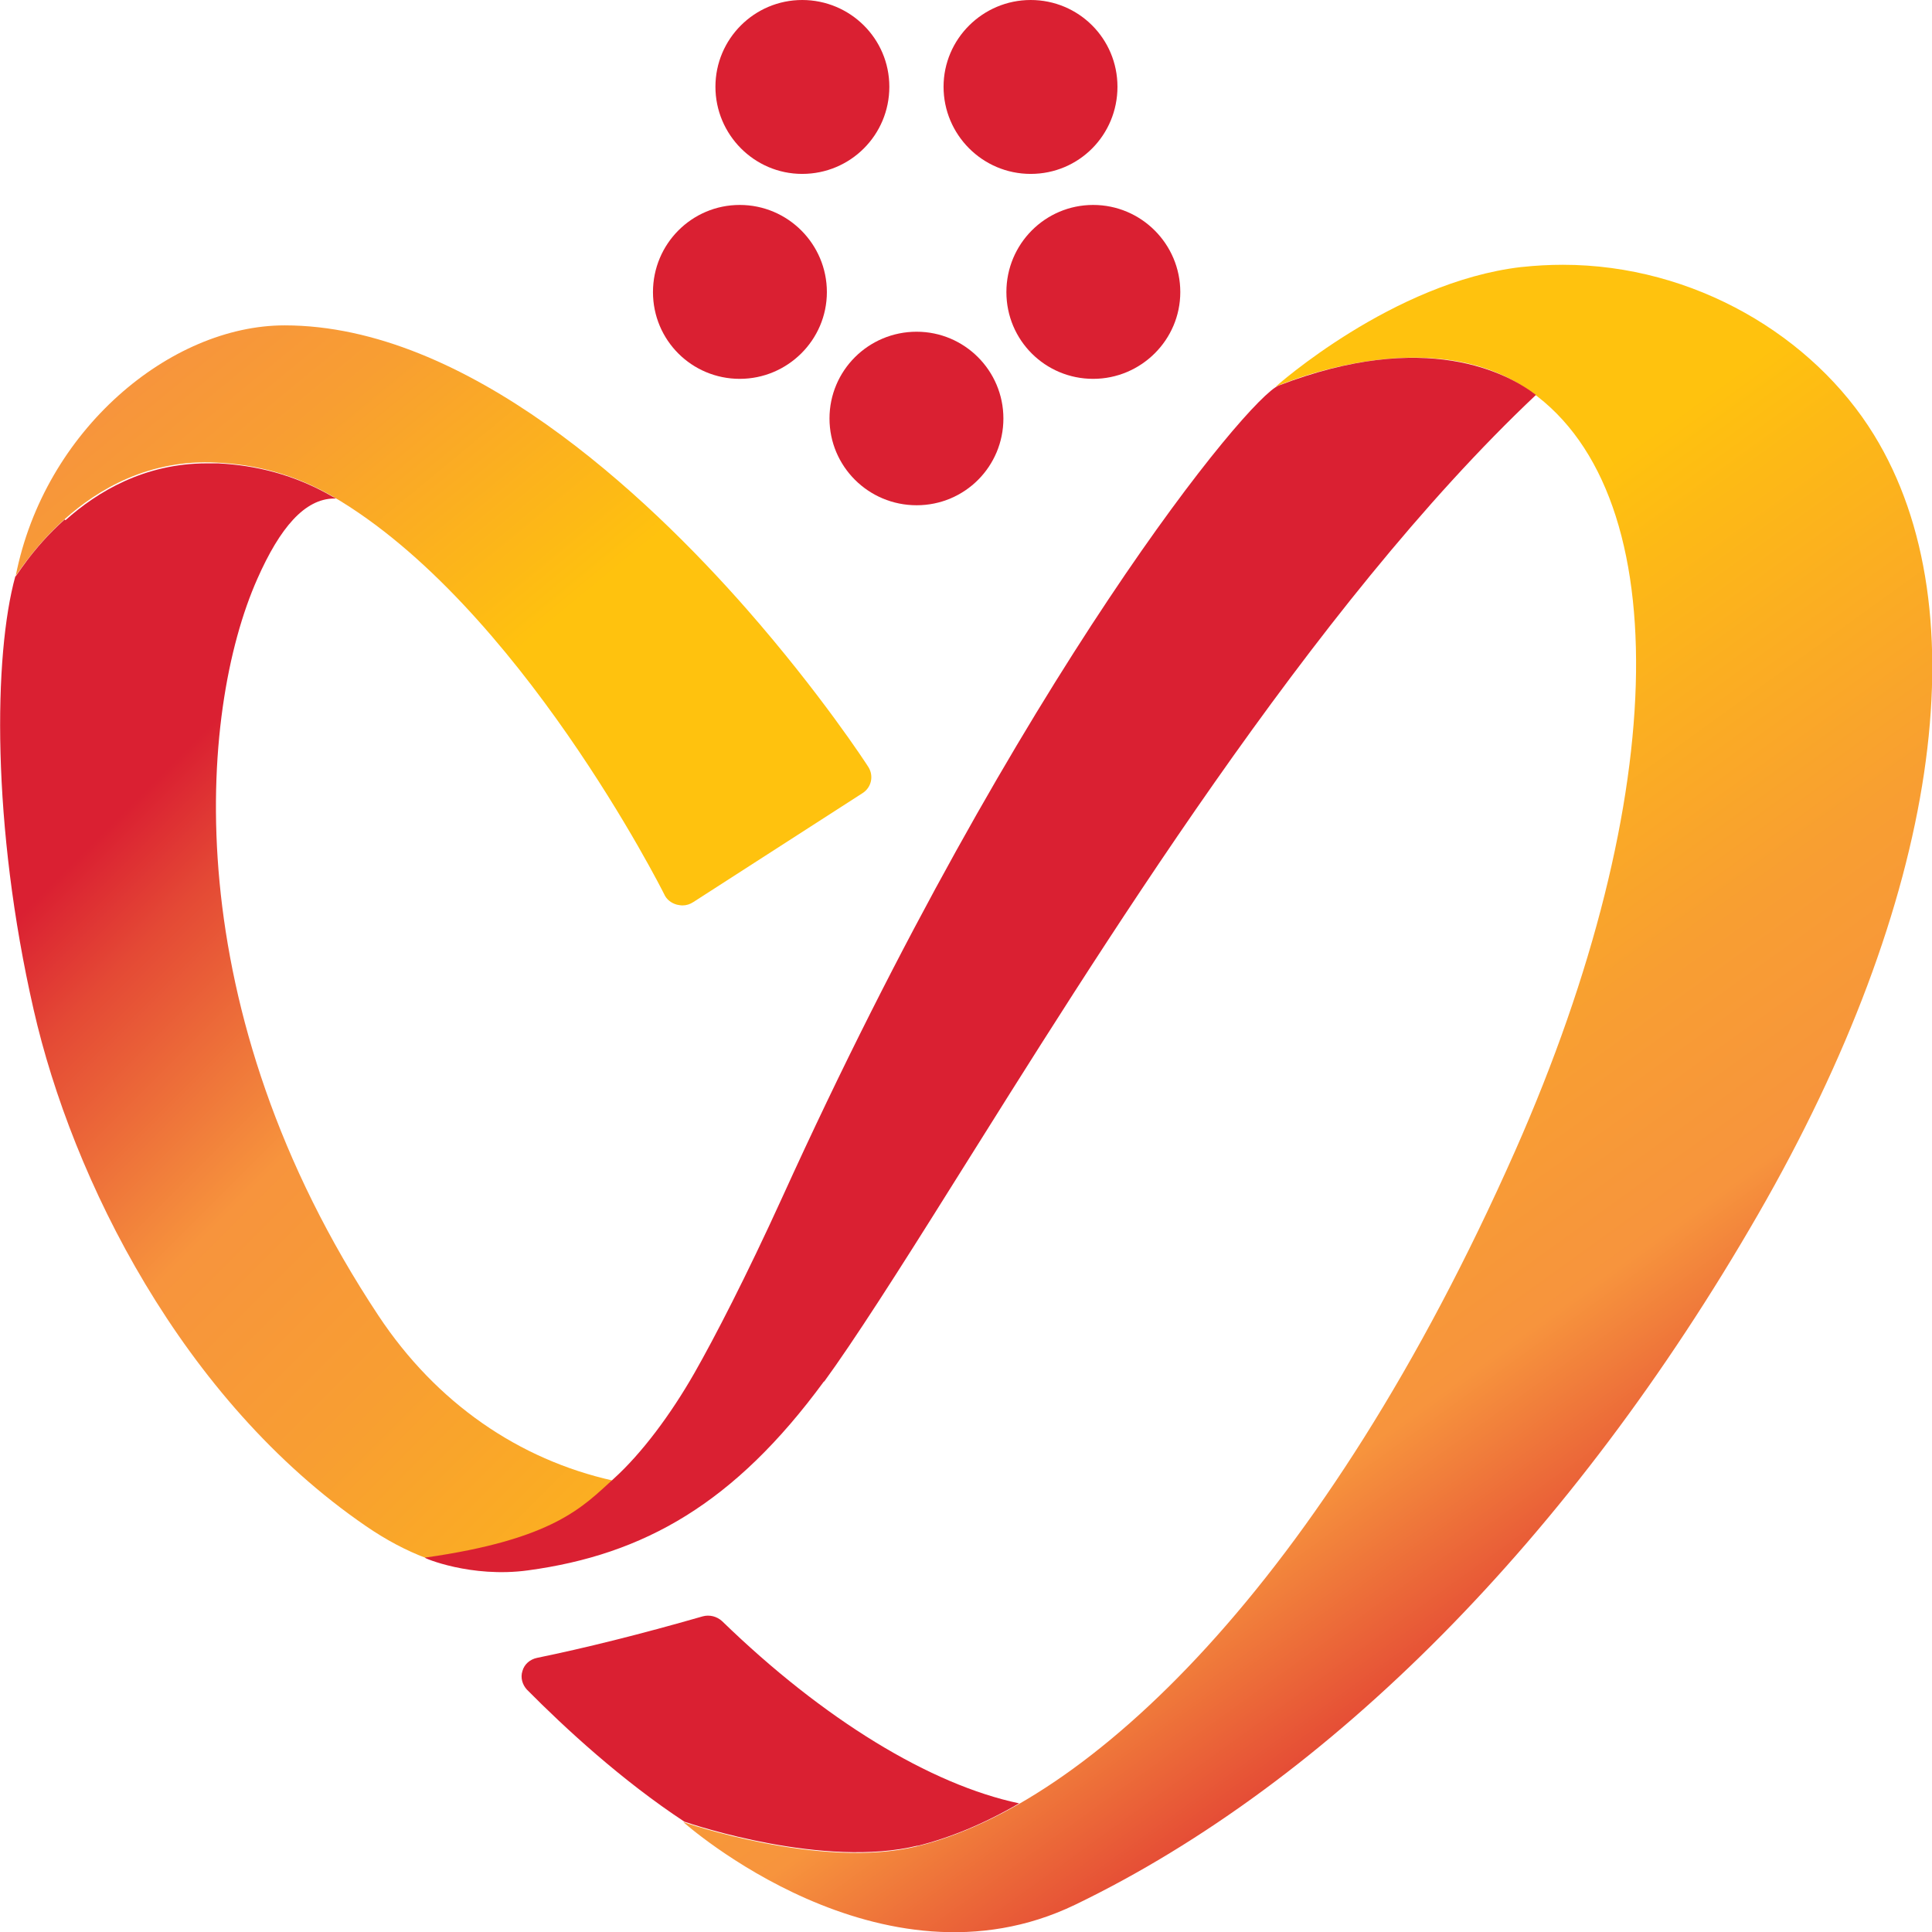 <?xml version="1.0" encoding="UTF-8"?>
<svg id="Layer_2" data-name="Layer 2" xmlns="http://www.w3.org/2000/svg" xmlns:xlink="http://www.w3.org/1999/xlink" viewBox="0 0 51.66 51.66">
  <defs>
    <style>
      .cls-1 {
        clip-path: url(#clippath);
      }

      .cls-2 {
        fill: none;
      }

      .cls-2, .cls-3, .cls-4, .cls-5, .cls-6 {
        stroke-width: 0px;
      }

      .cls-3 {
        fill: url(#linear-gradient);
      }

      .cls-7 {
        clip-path: url(#clippath-1);
      }

      .cls-8 {
        clip-path: url(#clippath-2);
      }

      .cls-4 {
        fill: url(#linear-gradient-2);
      }

      .cls-5 {
        fill: url(#linear-gradient-3);
      }

      .cls-6 {
        fill: #da2032;
      }
    </style>
    <clipPath id="clippath">
      <path class="cls-2" d="m.4,15.41c-.02.09.43-.72,1.32-1.52.9-.81,2.27-1.62,4.09-1.52.99.05,2.02.29,3.08.9,4.98,2.9,8.83,10.56,8.87,10.64.06.14.19.24.34.28.05.01.1.02.15.02.1,0,.2-.03.29-.09l4.52-2.91c.24-.15.31-.46.16-.7-.05-.08-1.27-1.96-3.26-4.23-2.68-3.05-7.48-7.58-12.35-7.58-3.05,0-6.42,2.79-7.19,6.7"/>
    </clipPath>
    <linearGradient id="linear-gradient" x1="-369.17" y1="401.56" x2="-368.17" y2="401.56" gradientTransform="translate(-2350.37 16411.5) rotate(50) scale(30.62 -30.75) skewX(1.15)" gradientUnits="userSpaceOnUse">
      <stop offset="0" stop-color="#da2032"/>
      <stop offset=".06" stop-color="#e44935"/>
      <stop offset=".16" stop-color="#f17f3b"/>
      <stop offset=".2" stop-color="#f7943d"/>
      <stop offset=".33" stop-color="#f89e32"/>
      <stop offset=".54" stop-color="#fdb916"/>
      <stop offset=".6" stop-color="#ffc20e"/>
      <stop offset="1" stop-color="#ffc20e"/>
    </linearGradient>
    <clipPath id="clippath-1">
      <path class="cls-2" d="m1.73,13.89c-.9.8-1.34,1.61-1.32,1.52-.58,2.1-.64,6.65.49,11.59,1.03,4.52,3.97,10.44,8.89,13.81.54.37,1.07.65,1.6.85,0,0,0,0,0,0,3.41-.48,4.2-1.33,5-2.07-2.51-.56-4.72-2.07-6.27-4.41-5.43-8.19-4.82-16.14-3.24-19.7.61-1.38,1.27-2.14,2.05-2.15.02,0,.04,0,.05,0-.02-.02-.05-.03-.07-.04-1.05-.61-2.09-.85-3.08-.9-.1,0-.2,0-.3,0-1.67,0-2.93.76-3.78,1.52"/>
    </clipPath>
    <linearGradient id="linear-gradient-2" y1="401.52" y2="401.52" gradientTransform="translate(-19336.32 17806.45) rotate(90) scale(48.18 -48.18)" xlink:href="#linear-gradient"/>
    <clipPath id="clippath-2">
      <path class="cls-2" d="m40.68,7.14c-3.44.4-6.57,3.2-6.57,3.2,0,0,3.92-1.75,6.63,0,4.11,2.64,3.98,10.92-.22,20.42-5.17,11.68-11.48,17.51-16,18.61-2.58.63-6.25-.65-6.25-.65,0,0,5.28,4.72,10.48,2.21,6.8-3.28,13.29-9.83,18.26-18.46,4.82-8.36,5.98-16.15,3.1-20.84-1.62-2.64-4.81-4.55-8.32-4.55-.36,0-.73.02-1.1.06"/>
    </clipPath>
    <linearGradient id="linear-gradient-3" y1="401.51" y2="401.51" gradientTransform="translate(4429.49 -23266.88) rotate(-127.54) scale(43.77 -44.03) skewX(1.13)" xlink:href="#linear-gradient"/>
  </defs>
  <g id="Layer_1-2" data-name="Layer 1">
    <g>
      <path class="cls-6" d="m24.51,8.87c-1.29,0-2.33,1.04-2.33,2.32s1.04,2.32,2.33,2.32,2.32-1.04,2.32-2.32-1.04-2.32-2.32-2.32"/>
      <path class="cls-6" d="m29.88,2.32c0-1.29-1.04-2.32-2.32-2.32s-2.33,1.04-2.33,2.32,1.04,2.33,2.33,2.33,2.32-1.04,2.32-2.33"/>
      <path class="cls-6" d="m21.45,4.65c1.29,0,2.33-1.04,2.33-2.33S22.73,0,21.45,0s-2.32,1.04-2.32,2.32,1.04,2.33,2.32,2.33"/>
      <path class="cls-6" d="m29.23,5.48c-1.28,0-2.32,1.04-2.32,2.33s1.04,2.32,2.32,2.32,2.33-1.04,2.33-2.32-1.04-2.33-2.33-2.33"/>
      <path class="cls-6" d="m19.78,5.48c-1.28,0-2.32,1.04-2.32,2.33s1.04,2.32,2.32,2.32,2.33-1.04,2.33-2.32-1.04-2.33-2.33-2.33"/>
    </g>
    <g class="cls-1">
      <polygon class="cls-3" points="14.1 -2.33 31.12 17.96 9.65 35.25 -7.37 14.96 14.1 -2.33"/>
    </g>
    <g class="cls-7">
      <rect class="cls-4" x="-8.15" y="10.79" width="32.45" height="32.45" transform="translate(-16.74 13.62) rotate(-45)"/>
    </g>
    <g class="cls-8">
      <polygon class="cls-5" points="30.83 69.79 -4.47 23.85 40.42 -9.27 75.72 36.66 30.83 69.79"/>
    </g>
    <g>
      <path class="cls-6" d="m24.52,49.36c.85-.21,1.77-.58,2.73-1.14-2.37-.5-5.23-2.24-7.94-4.87-.14-.13-.34-.18-.52-.13-1.67.48-3.16.85-4.43,1.11-.19.04-.34.17-.39.35-.06.18,0,.37.12.5,1.03,1.04,2.54,2.43,4.21,3.53.26.09,3.75,1.25,6.24.64"/>
      <path class="cls-6" d="m22.04,36.94c.78-1.07,1.96-2.91,3.43-5.26,3.88-6.18,9.6-15.46,15.6-21.12-.75-.58-2.94-1.77-6.88-.25-.8.31-6.9,7.68-13.27,21.7-.97,2.13-1.82,3.77-2.35,4.7-.64,1.12-1.41,2.15-2.16,2.83-.82.74-1.58,1.62-5.05,2.11-.05,0,1.23.55,2.76.34,3.1-.42,5.52-1.79,7.91-5.05"/>
    </g>
  </g>
</svg>